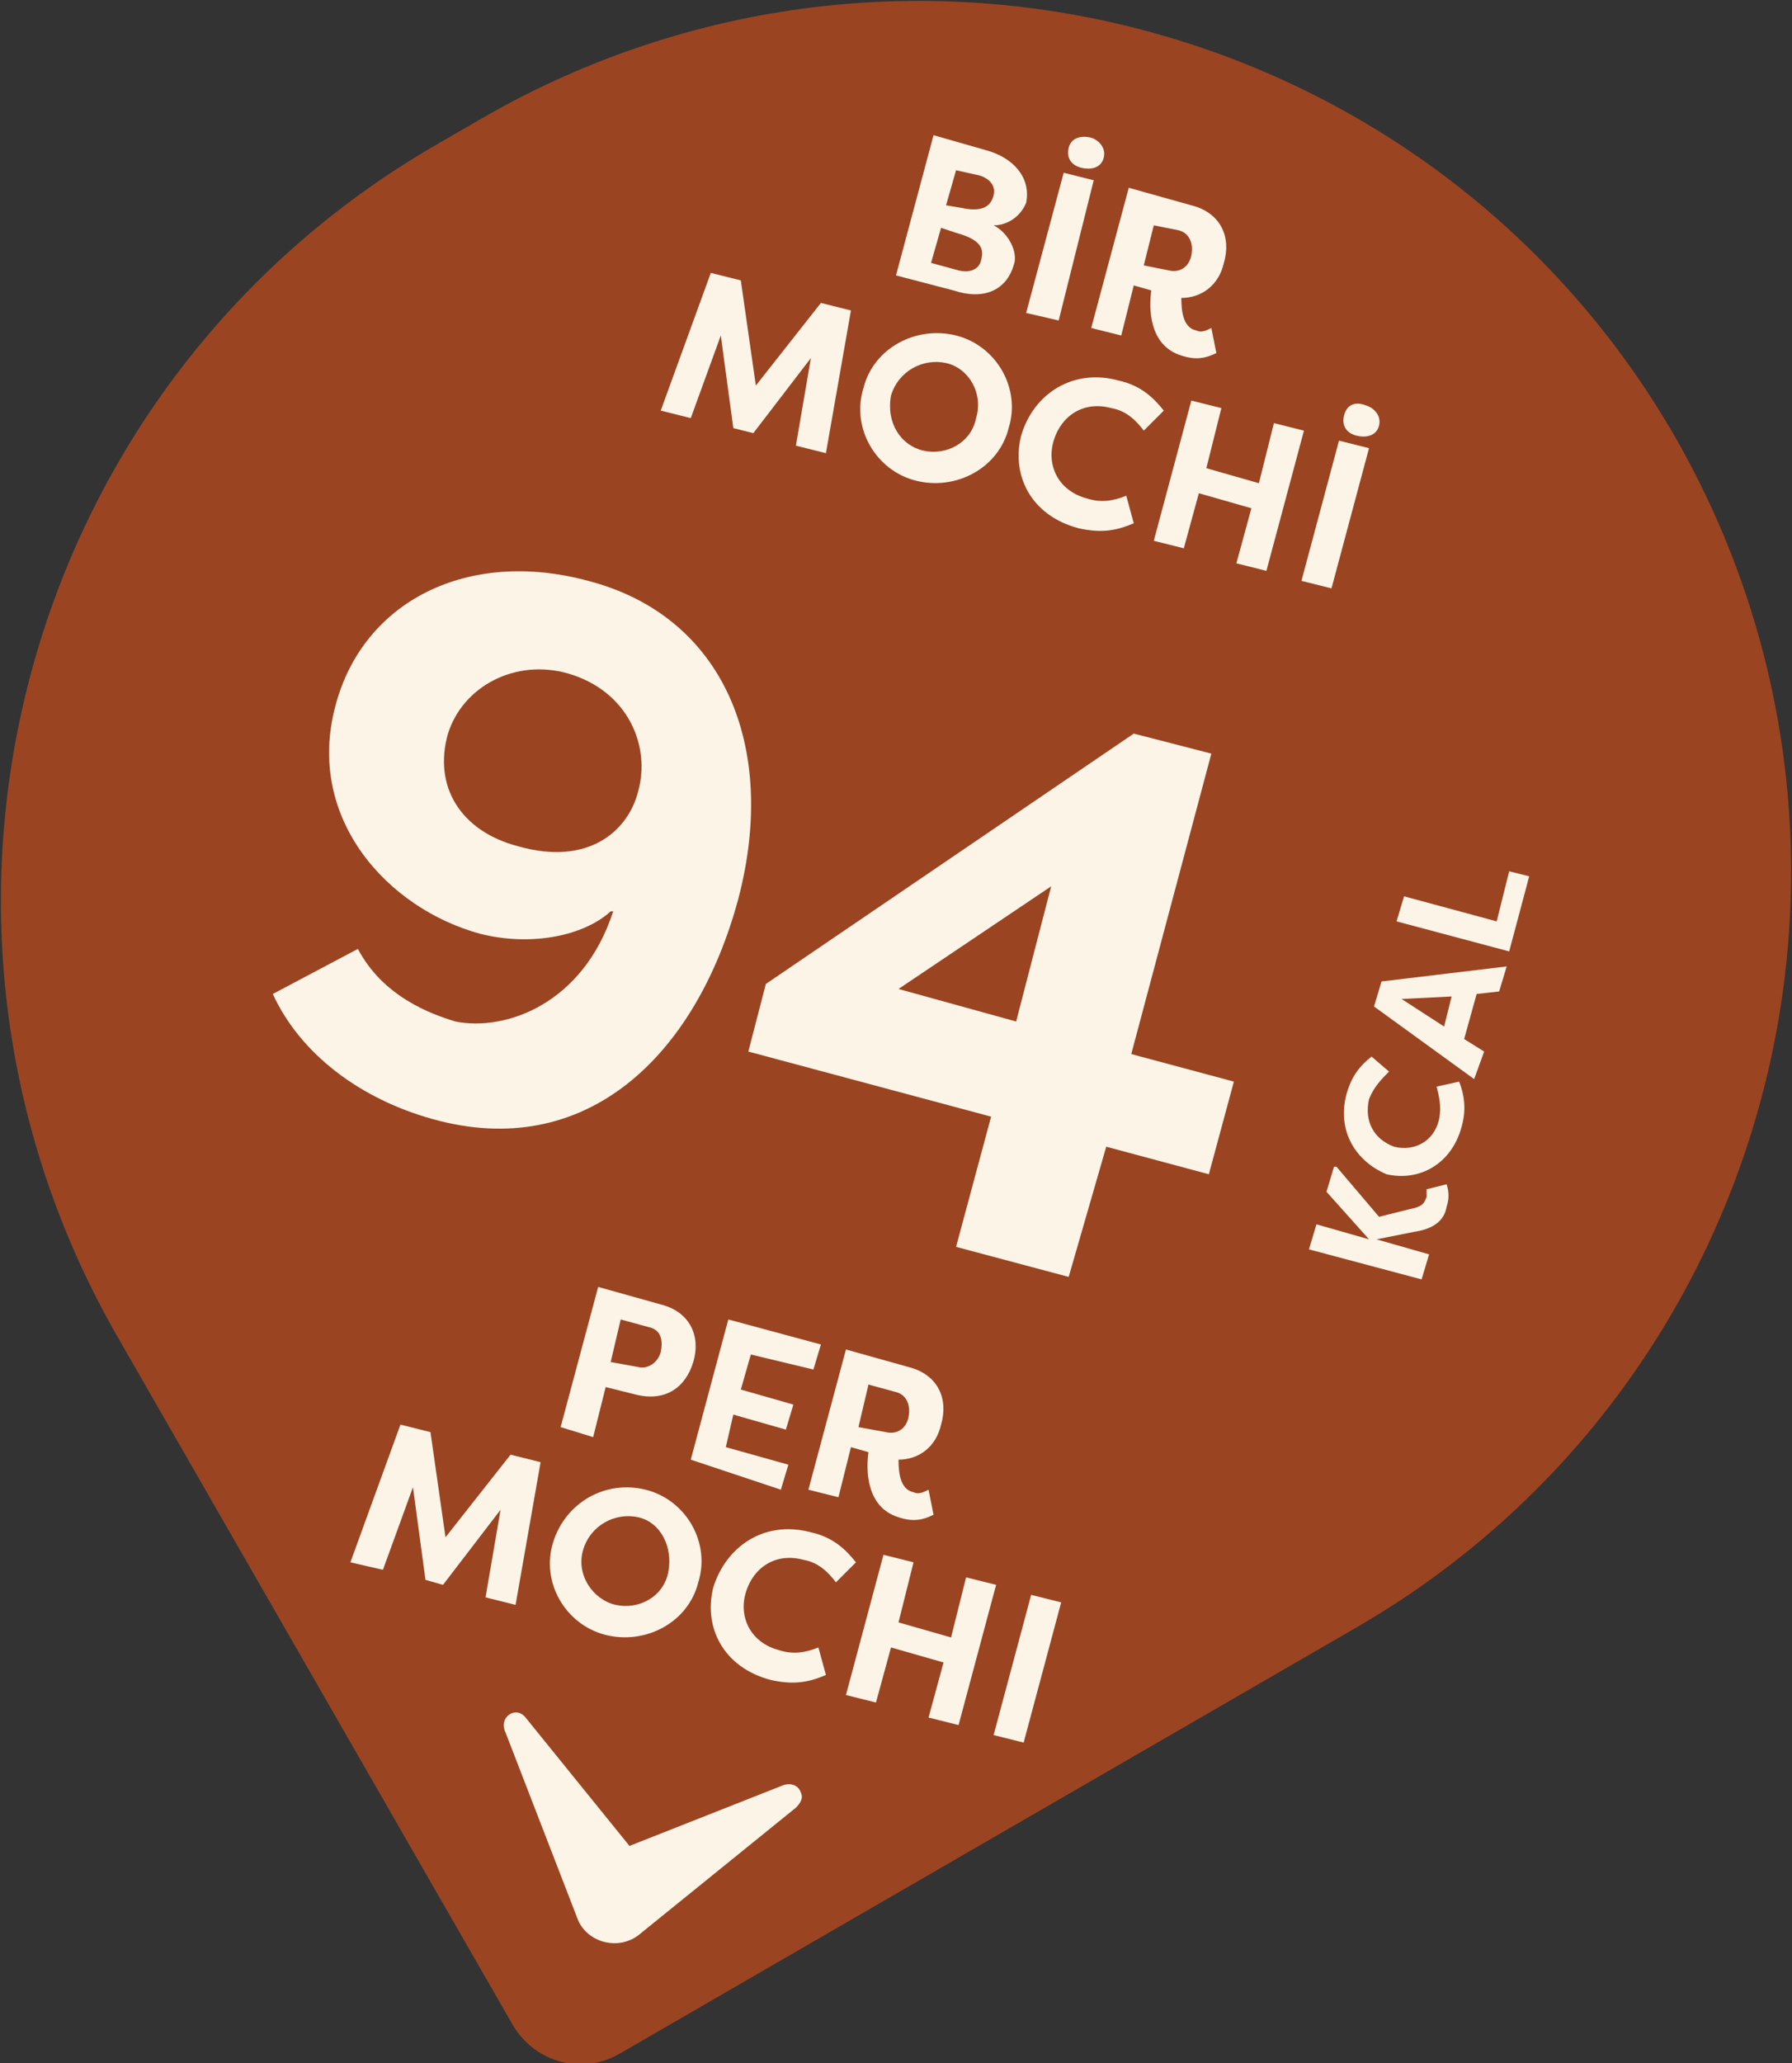 <?xml version="1.0" encoding="utf-8"?>
<!-- Generator: Adobe Illustrator 27.3.1, SVG Export Plug-In . SVG Version: 6.00 Build 0)  -->
<svg version="1.1" id="Layer_1" xmlns="http://www.w3.org/2000/svg" xmlns:xlink="http://www.w3.org/1999/xlink" x="0px" y="0px"
	 viewBox="0 0 71.6 82.4" style="enable-background:new 0 0 71.6 82.4;" xml:space="preserve">
<rect x="0" y="0" width="71.6" height="82.4" fill="#333333" stroke="none"/>
<style type="text/css">
	.st0{fill:#9B4422;}
	.st1{fill:#FBF4E7;}
</style>
<g>
	<path class="st0" d="M54.2,65L24.8,82c-1.5,0.9-3.4,0.4-4.3-1.1L4.7,53.4c-9.6-16.7-3.9-38,12.7-47.6l1.9-1.1
		c16.7-9.6,38-3.9,47.6,12.7l0,0C76.5,34.1,70.8,55.4,54.2,65z"/>
	<g>
		<path class="st1" d="M39.7,9c0.6,0.3,1,1.1,0.8,1.6c-0.3,1-1.2,1.4-2.4,1l-2.3-0.6l1.5-5.6l2.1,0.6c1.1,0.3,1.8,1.1,1.6,2.1
			C40.8,8.6,40.3,9,39.7,9z M37.6,9.1l-0.4,1.4l1.1,0.3c0.4,0.1,0.8,0,0.9-0.4c0.1-0.4,0.1-0.8-1-1.1L37.6,9.1z M38.4,8.3
			c0.9,0.2,1.2-0.1,1.3-0.5c0.1-0.4-0.2-0.7-0.6-0.8l-0.9-0.2l-0.4,1.4L38.4,8.3z"/>
		<path class="st1" d="M42.3,12.8L41,12.5l1.5-5.6l1.2,0.3L42.3,12.8z M42.7,5.9c-0.1,0.4,0.1,0.7,0.5,0.8c0.4,0.1,0.8,0,0.9-0.4
			c0.1-0.4-0.2-0.7-0.5-0.8C43.2,5.4,42.8,5.5,42.7,5.9z"/>
		<path class="st1" d="M47.2,11.9c0,0.6,0.1,1.2,0.6,1.3c0.2,0.1,0.4,0,0.6-0.1l0.2,1c-0.4,0.2-0.8,0.3-1.4,0.1
			c-1.3-0.4-1.3-1.9-1.2-2.6l-0.7-0.2l-0.5,2l-1.2-0.3l1.5-5.6l2.5,0.7c1.2,0.3,1.6,1.3,1.3,2.3C48.7,11.4,48,11.9,47.2,11.9z
			 M46.7,10.8c0.4,0.1,0.8-0.1,0.9-0.6c0.1-0.5-0.1-0.9-0.5-1L46.1,9l-0.4,1.6L46.7,10.8z"/>
		<path class="st1" d="M29.3,17.1l-0.5-3.7l-1.2,3.3l-1.2-0.3l2-5.5l1.2,0.3l0.6,4.2l2.6-3.3l1.2,0.3l-1,5.7l-1.2-0.3l0.6-3.5
			l-2.3,3L29.3,17.1z"/>
		<path class="st1" d="M38.2,13.4c1.6,0.4,2.6,2.1,2.1,3.7c-0.4,1.6-2.1,2.5-3.7,2.1c-1.6-0.4-2.6-2.1-2.1-3.7
			C34.9,13.9,36.6,13,38.2,13.4z M36.9,18c0.9,0.2,1.9-0.3,2.1-1.3c0.3-1-0.3-2-1.2-2.2c-0.9-0.2-1.9,0.3-2.2,1.3
			C35.4,16.9,36,17.8,36.9,18z"/>
		<path class="st1" d="M44.7,15.2c0.9,0.2,1.4,0.7,1.8,1.2l-0.8,0.8c-0.3-0.4-0.7-0.8-1.3-0.9c-1.1-0.3-2,0.3-2.3,1.3
			c-0.3,1,0.2,2,1.3,2.3c0.6,0.2,1.1,0.1,1.6-0.1l0.3,1.1c-0.7,0.3-1.3,0.4-2.2,0.2c-1.9-0.5-2.7-2.1-2.3-3.7
			C41.3,15.7,42.9,14.7,44.7,15.2z"/>
		<path class="st1" d="M49.4,22.5l0.6-2.2l-2.1-0.6l-0.6,2.2l-1.2-0.3l1.5-5.6l1.2,0.3l-0.6,2.4l2.1,0.6l0.6-2.4l1.2,0.3l-1.5,5.6
			L49.4,22.5z"/>
		<path class="st1" d="M53.2,23.5L52,23.2l1.5-5.6l1.2,0.3L53.2,23.5z M53.7,16.6c-0.1,0.4,0.1,0.7,0.5,0.8c0.4,0.1,0.8,0,0.9-0.4
			c0.1-0.4-0.2-0.7-0.5-0.8C54.1,16,53.8,16.2,53.7,16.6z"/>
		<path class="st1" d="M22.4,57l1.5-5.6l2.5,0.7c1.2,0.3,1.6,1.3,1.3,2.3c-0.3,1-1.1,1.6-2.3,1.3l-1.2-0.3l-0.5,2L22.4,57z
			 M25.5,54.6c0.4,0.1,0.8-0.2,0.9-0.6c0.1-0.5,0-0.9-0.5-1l-1.1-0.3l-0.4,1.7L25.5,54.6z"/>
		<path class="st1" d="M27.6,58.3l1.5-5.6l3.7,1l-0.3,1L30,54.1l-0.4,1.4l2.1,0.6l-0.3,1l-2.1-0.6l-0.3,1.3l2.5,0.7l-0.3,1
			L27.6,58.3z"/>
		<path class="st1" d="M35.9,58.3c0,0.6,0.1,1.2,0.6,1.3c0.2,0.1,0.4,0,0.6-0.1l0.2,1c-0.4,0.2-0.8,0.3-1.4,0.1
			c-1.3-0.4-1.3-1.9-1.2-2.6l-0.7-0.2l-0.5,2l-1.2-0.3l1.5-5.6l2.5,0.7c1.2,0.3,1.6,1.3,1.3,2.3C37.4,57.8,36.7,58.3,35.9,58.3z
			 M35.4,57.2c0.4,0.1,0.8-0.1,0.9-0.6c0.1-0.5-0.1-0.9-0.5-1l-1.1-0.3L34.3,57L35.4,57.2z"/>
		<path class="st1" d="M17,63.1l-0.5-3.7l-1.2,3.3L14,62.4l2-5.5l1.2,0.3l0.6,4.2l2.6-3.3l1.2,0.3l-1,5.7l-1.2-0.3l0.6-3.5l-2.3,3
			L17,63.1z"/>
		<path class="st1" d="M25.8,59.5c1.6,0.4,2.6,2.1,2.1,3.7c-0.4,1.6-2.1,2.5-3.7,2.1c-1.6-0.4-2.6-2.1-2.1-3.7S24.2,59.1,25.8,59.5z
			 M24.6,64.1c0.9,0.2,1.9-0.3,2.1-1.3s-0.3-2-1.2-2.2c-0.9-0.2-1.9,0.3-2.2,1.3S23.7,63.9,24.6,64.1z"/>
		<path class="st1" d="M32.4,61.2c0.9,0.2,1.4,0.7,1.8,1.2l-0.8,0.8c-0.3-0.4-0.7-0.8-1.3-0.9c-1.1-0.3-2,0.3-2.3,1.3
			c-0.3,1,0.2,2,1.3,2.3c0.6,0.2,1.1,0.1,1.6-0.1l0.3,1.1c-0.7,0.3-1.3,0.4-2.2,0.2c-1.9-0.5-2.7-2.1-2.3-3.7
			C29,61.8,30.5,60.7,32.4,61.2z"/>
		<path class="st1" d="M37.1,68.6l0.6-2.2l-2.1-0.6L35,68l-1.2-0.3l1.5-5.6l1.2,0.3l-0.6,2.4l2.1,0.6l0.6-2.4l1.2,0.3l-1.5,5.6
			L37.1,68.6z"/>
		<path class="st1" d="M40.9,69.6l-1.2-0.3l1.5-5.6l1.2,0.3L40.9,69.6z"/>
	</g>
	<g>
		<path class="st1" d="M24.5,36.4l-0.1,0c-1.1,1-3.2,1.4-5.2,0.9c-3.7-1-7-4.6-5.8-9.1c1.1-4.2,5.3-6.3,10.1-5
			c5.4,1.4,7.6,6.6,6,12.7c-1.7,6.3-6.1,10.5-12.2,8.8c-2.9-0.8-5.3-2.6-6.4-5l3.4-1.8c1,1.9,2.9,2.6,3.9,2.9
			C20.2,41.2,23.3,40.1,24.5,36.4z M25.5,31.6c0.5-1.8-0.4-4-2.8-4.7c-2.1-0.6-4.2,0.5-4.8,2.4c-0.6,2.1,0.5,3.9,2.8,4.5
			C23.5,34.6,25.1,33.2,25.5,31.6z"/>
		<path class="st1" d="M29.9,42l0.7-2.7l14.7-10l3.1,0.8l-3.2,12l4.1,1.1l-1,3.7l-4.1-1.1L42.7,51l-4.5-1.2l1.4-5.2L29.9,42z
			 M40.6,40.8l1.4-5.4l-6.1,4.1L40.6,40.8z"/>
	</g>
	<g>
		<path class="st1" d="M55,49.5l2.1,0.6l-0.3,1l-4.5-1.2l0.3-1l2.1,0.6l-1.7-1.9l0.3-1l0.1,0l1.7,2l1.2-0.3c0.5-0.1,0.6-0.2,0.7-0.5
			c0-0.1,0-0.2,0-0.3l0.8-0.2c0.1,0.3,0.1,0.6,0,0.9c-0.1,0.6-0.6,0.9-1.3,1L55,49.5L55,49.5z"/>
		<path class="st1" d="M53.8,43.7c0.2-0.7,0.5-1.1,1-1.5l0.7,0.6c-0.3,0.3-0.6,0.6-0.8,1.1c-0.2,0.9,0.2,1.6,1,1.9
			c0.8,0.2,1.6-0.2,1.8-1.1c0.1-0.5,0-0.9-0.1-1.3l0.9-0.2c0.2,0.5,0.3,1.1,0.1,1.8c-0.4,1.5-1.7,2.2-3,1.9
			C54.2,46.4,53.4,45.2,53.8,43.7z"/>
		<path class="st1" d="M58.9,43.1l-4-2.9l0.3-1l5-0.6l-0.3,1l-0.9,0.1l0,0l-0.5,1.8l0,0l0.8,0.5L58.9,43.1z M57.7,41l0.3-1.2l-2,0.1
			L57.7,41z"/>
		<path class="st1" d="M60.3,34.8l0.8,0.2l-0.8,3l-4.5-1.2l0.3-1l3.7,1L60.3,34.8z"/>
	</g>
	<path class="st1" d="M21,68.6l5.1,6.3l-2.4-0.6l7.6-3c0.3-0.1,0.6,0,0.7,0.3c0.1,0.2,0,0.4-0.2,0.6l-6.3,5.1
		c-0.8,0.6-2,0.3-2.4-0.6c0,0-2.9-7.5-2.9-7.5C19.9,68.6,20.6,68.1,21,68.6L21,68.6z"/>
</g>
</svg>
